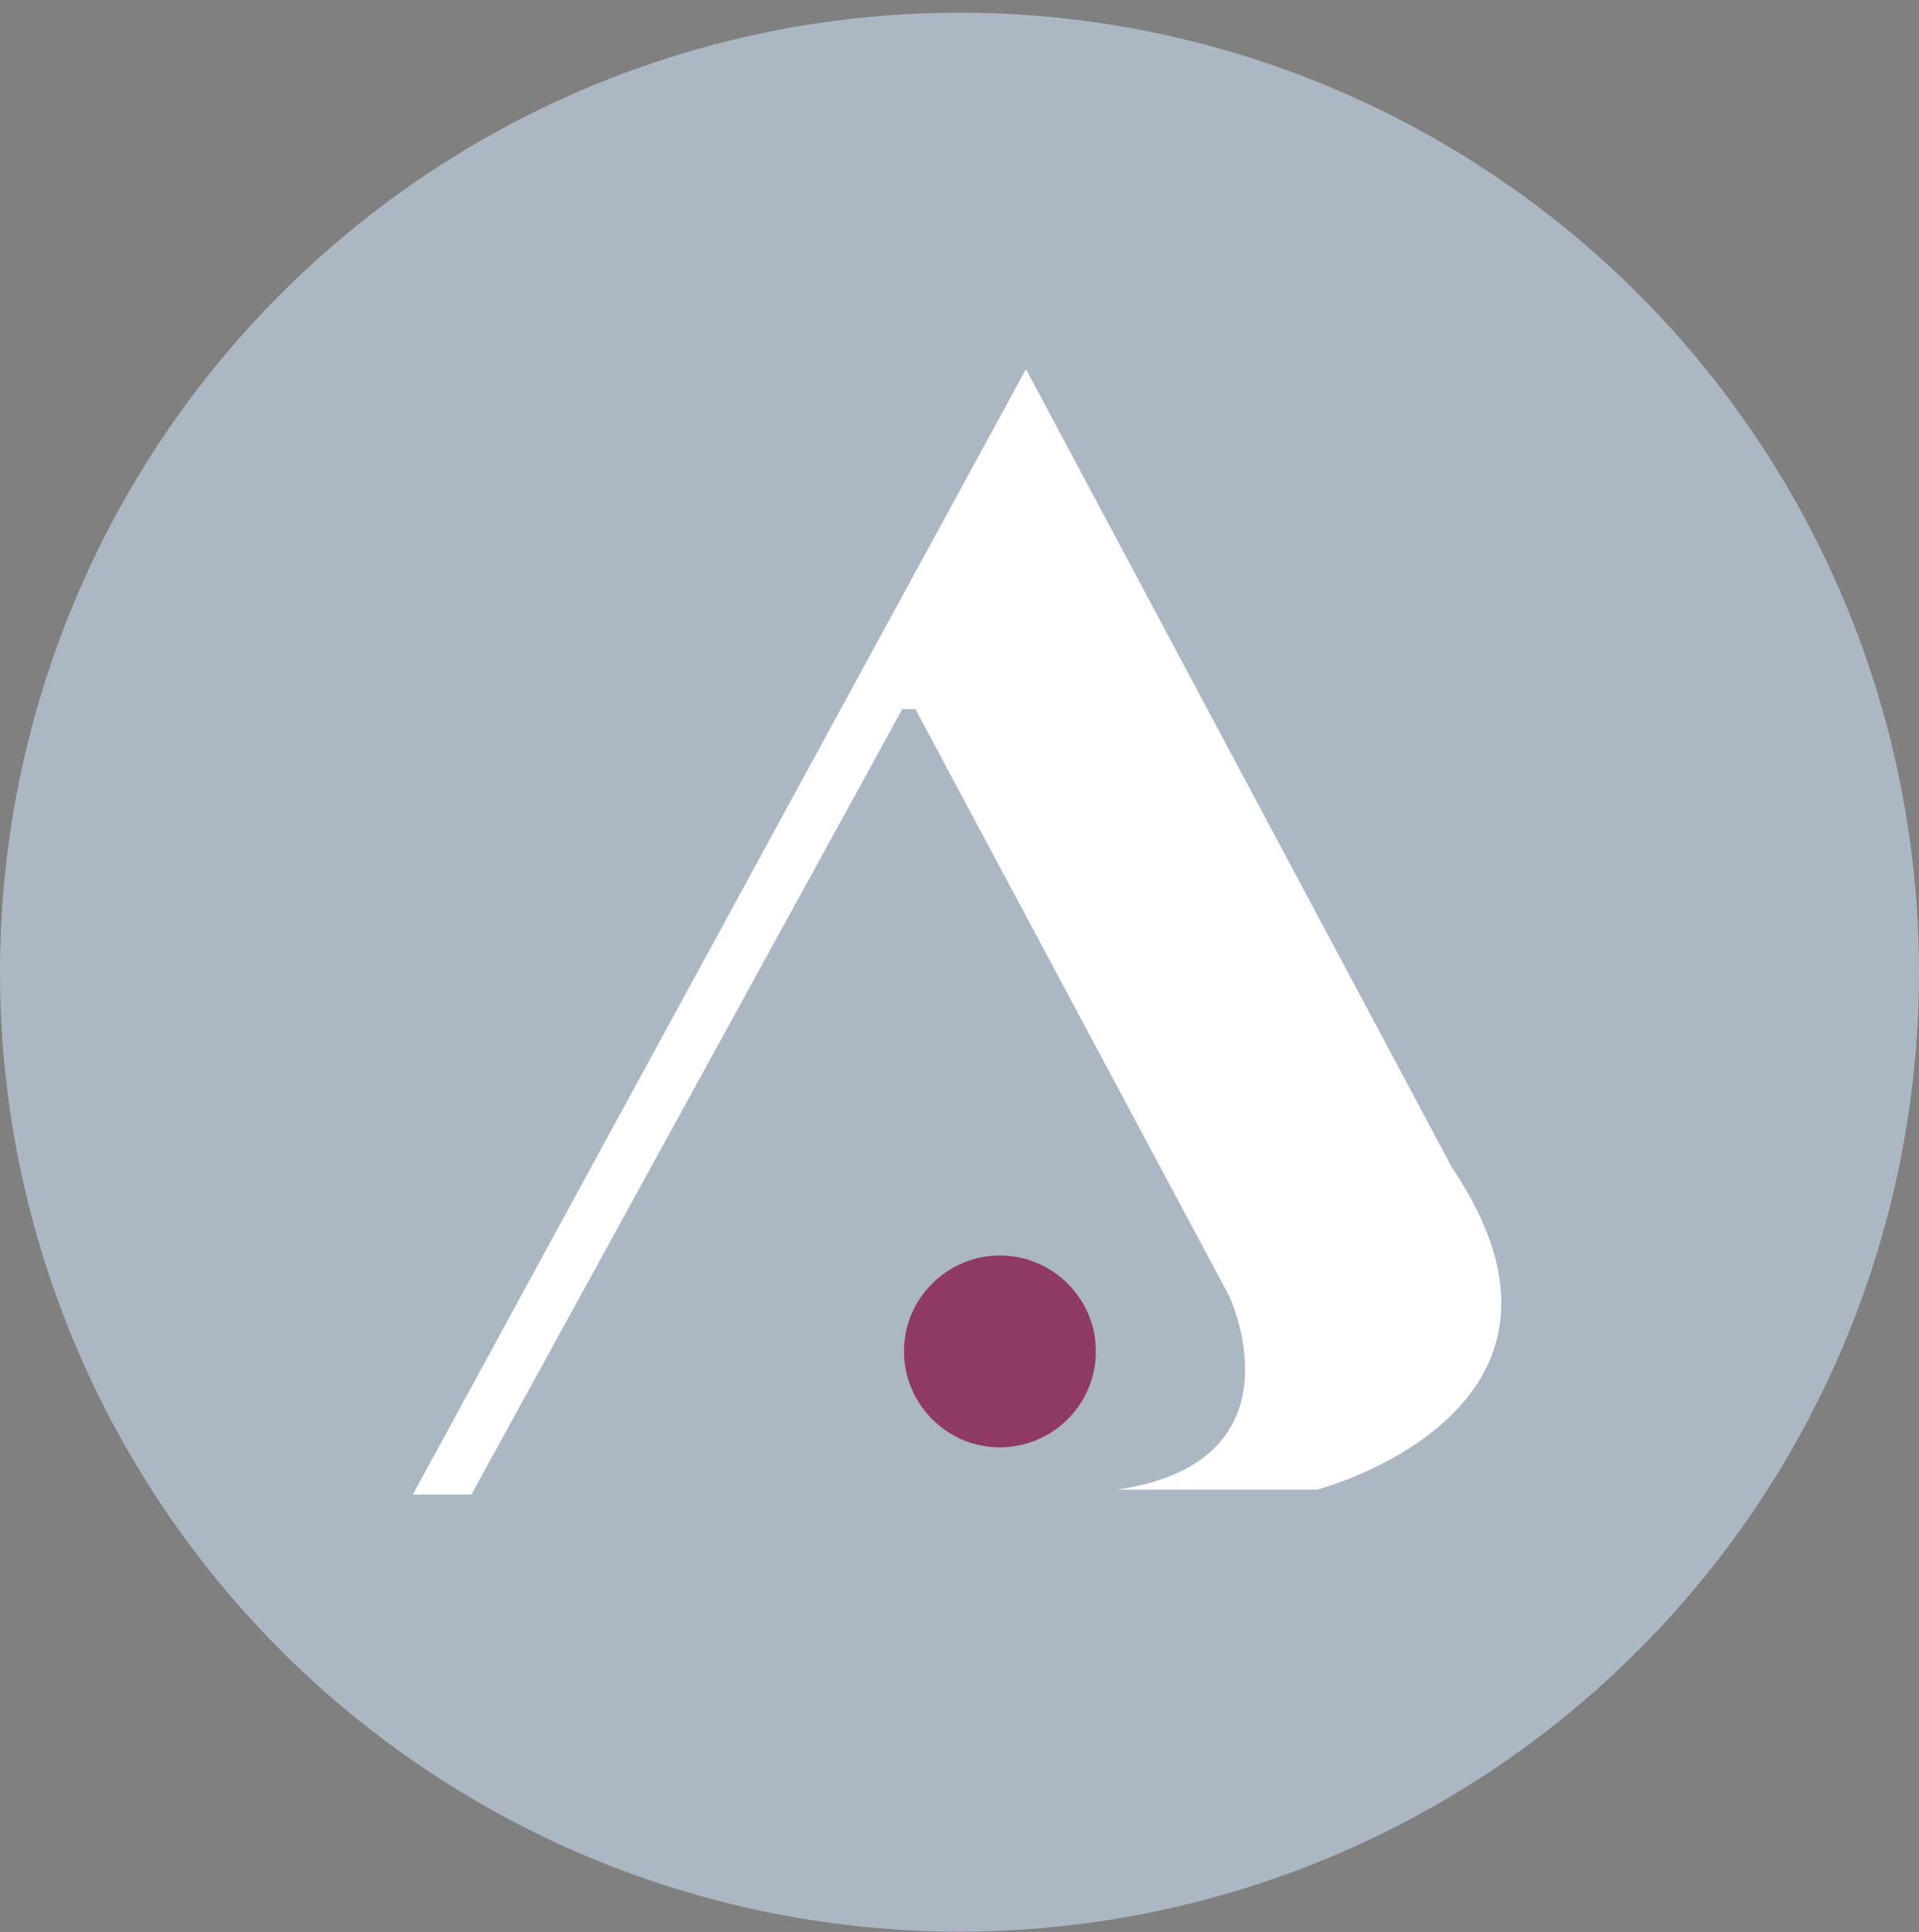 <?xml version="1.0" encoding="UTF-8"?>
<svg xmlns="http://www.w3.org/2000/svg" xmlns:xlink="http://www.w3.org/1999/xlink" version="1.1" id="Layer_1" x="0px" y="0px" width="118px" height="118.8px" viewBox="0 0 118 118.8" style="enable-background:new 0 0 118 118.8;" xml:space="preserve">
<rect x="0" y="0" width="118" height="118.8" fill="#808080" stroke="none"/>
<style type="text/css">
	.st0{fill:#ABB8C3;}
	.st1{clip-path:url(#SVGID_00000037673943209364503790000000541071396401671604_);}
	.st2{fill:#FFFFFF;}
	.st3{fill:#8E3A65;}
</style>
<g id="A_-_Disk" transform="translate(0 0.78)">
	<circle id="Ellipse_23" class="st0" cx="59" cy="59" r="59"></circle>
</g>
<g id="Group_57" transform="translate(16.786)">
	<g>
		<defs>
			<rect id="SVGID_1_" x="0" width="79.5" height="102.1"></rect>
		</defs>
		<clipPath id="SVGID_00000168821926153871879510000006005303038433846681_">
			<use xlink:href="#SVGID_1_" style="overflow:visible;"></use>
		</clipPath>
		<g id="Group_54" style="clip-path:url(#SVGID_00000168821926153871879510000006005303038433846681_);">
			<path id="Path_34" class="st2" d="M46.3,22.7L8.6,91.9h3.6l26.5-48.3h0.8l19.3,36.1c0,0,4.8,10.2-6.9,11.9h12.3     c0,0,18.4-4.8,8.3-19.8L46.3,22.7z"></path>
			<path id="Path_35" class="st3" d="M50.6,83.1c0,3.3-2.7,5.9-5.9,5.9c-3.3,0-5.9-2.7-5.9-5.9c0-3.3,2.7-5.9,5.9-5.9c0,0,0,0,0,0     C47.9,77.2,50.6,79.8,50.6,83.1C50.6,83.1,50.6,83.1,50.6,83.1"></path>
		</g>
	</g>
</g>
</svg>
